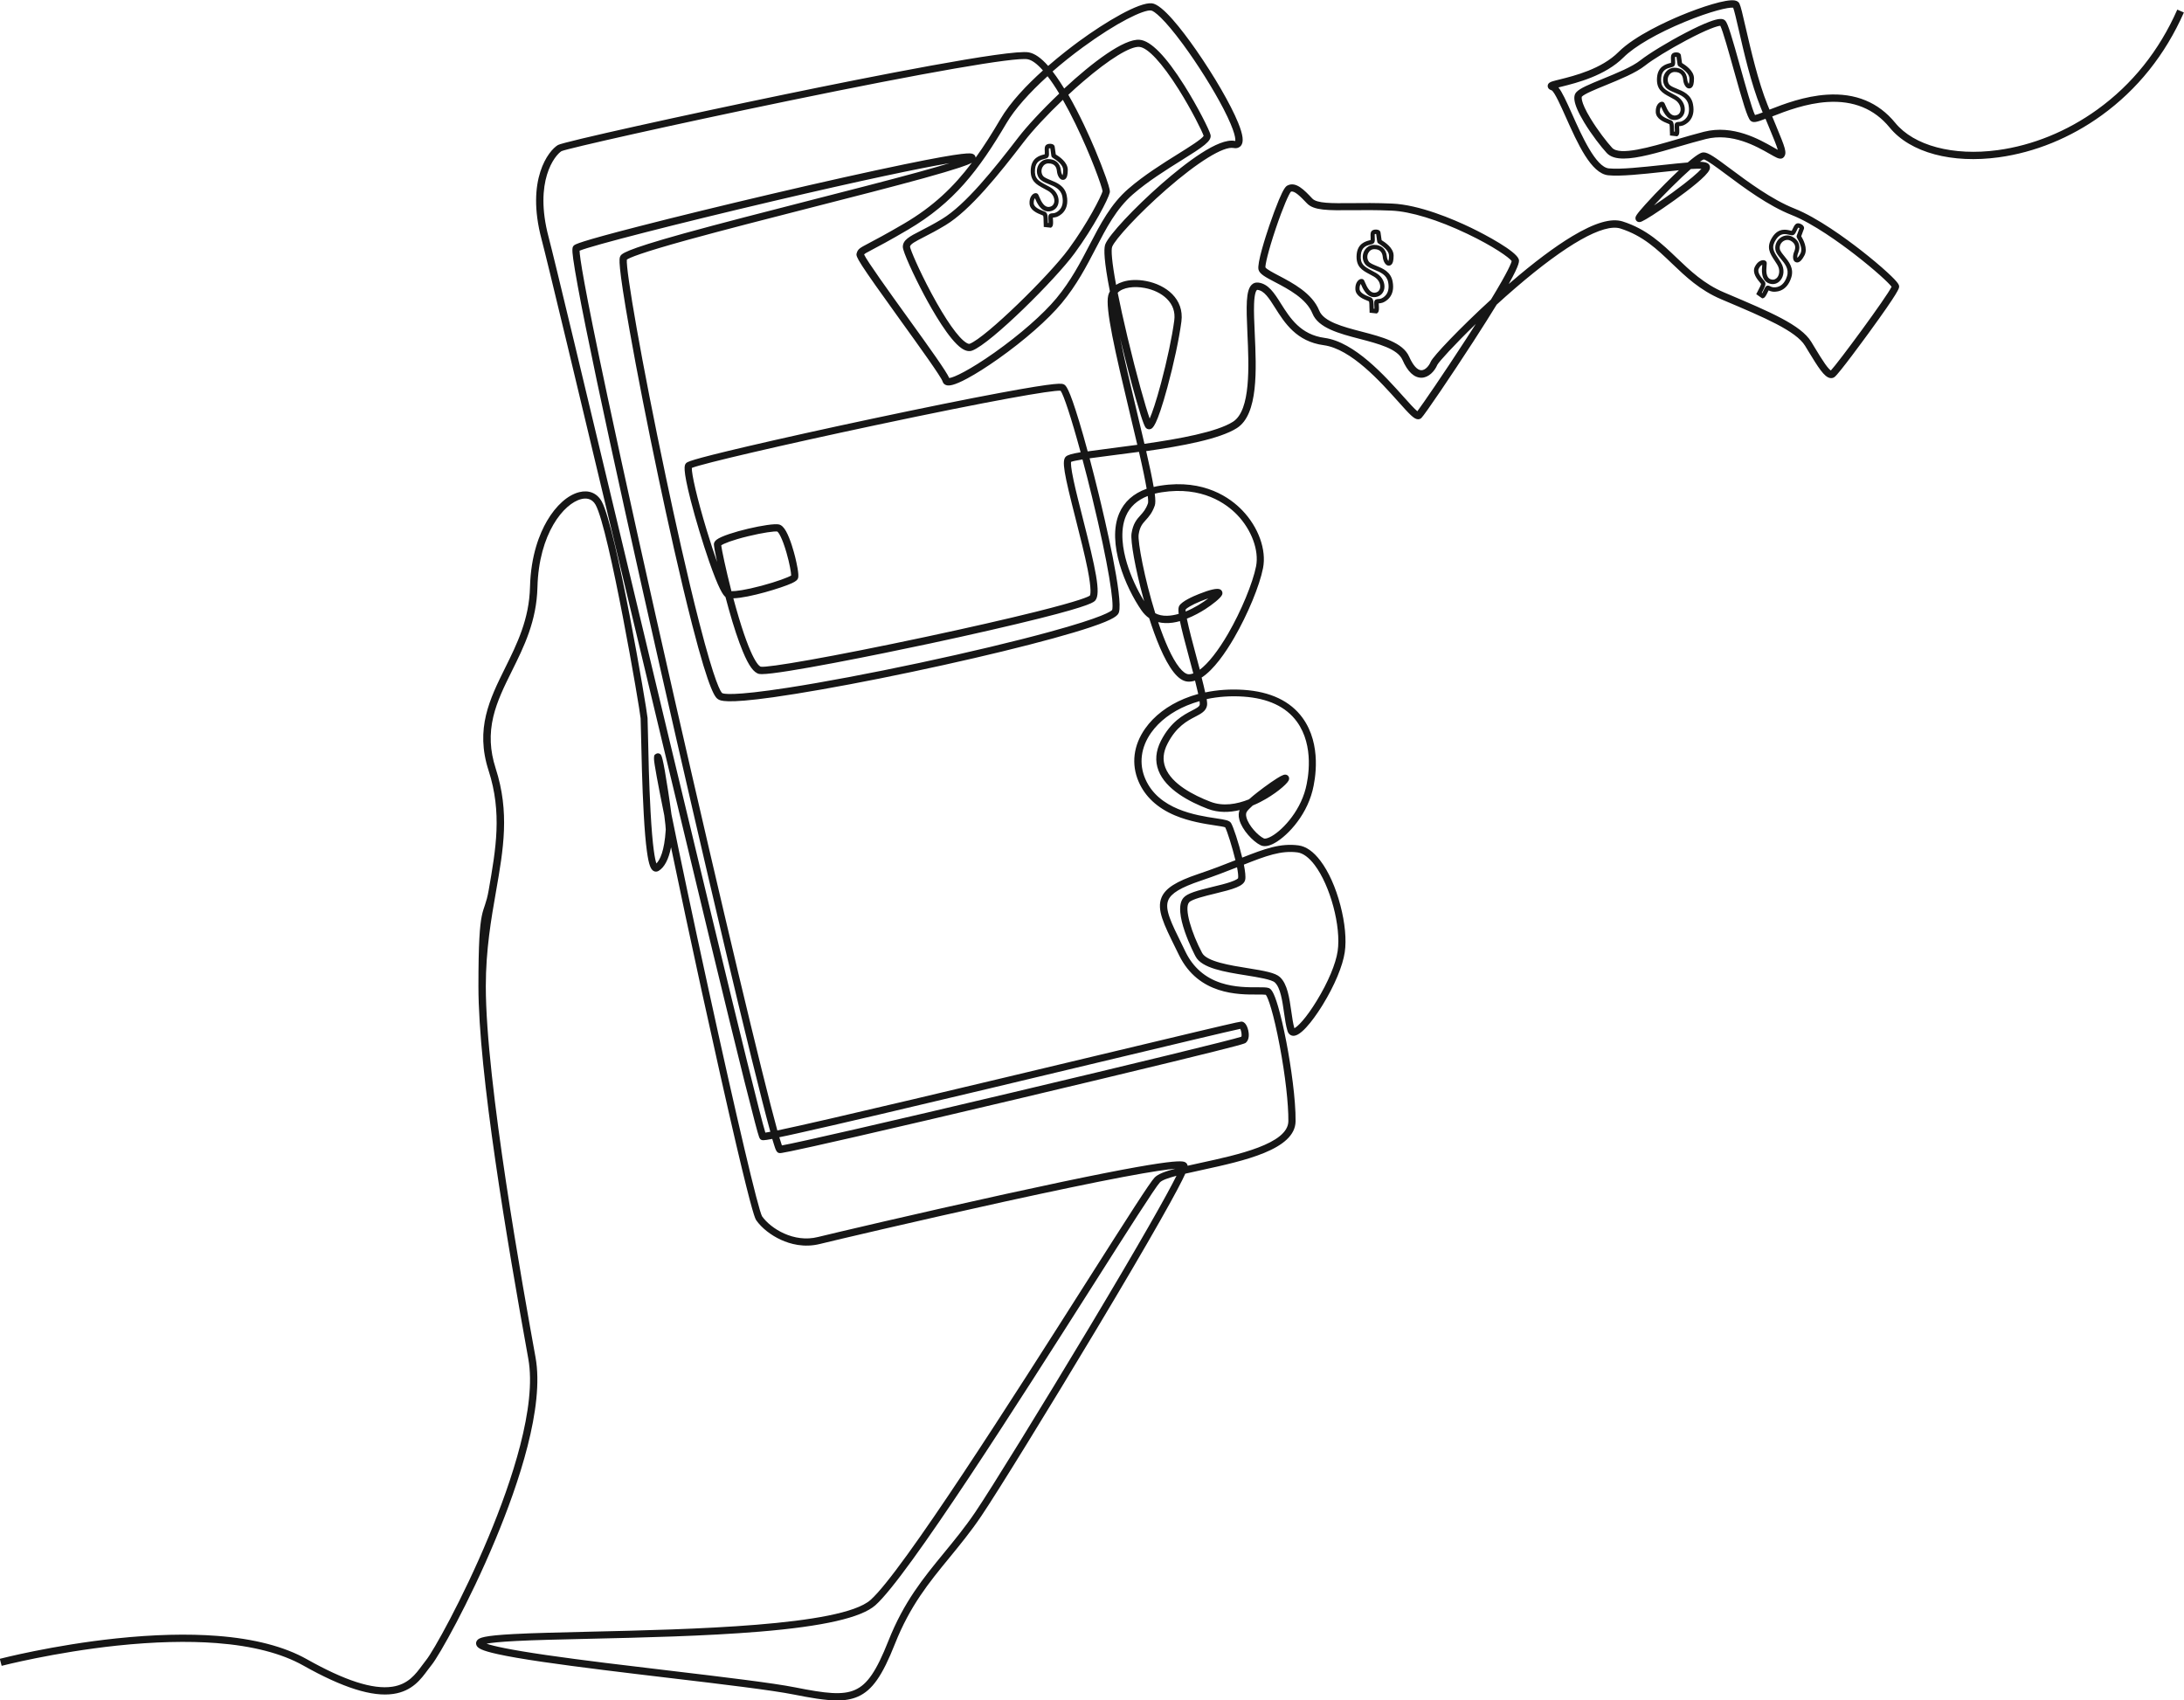 <?xml version="1.0" encoding="UTF-8"?>
<svg xmlns="http://www.w3.org/2000/svg" id="Layer_1" data-name="Layer 1" version="1.1" viewBox="0 0 3552.4 2765.8">
  <defs>
    <style>
      .cls-1 {
        fill: #161616;
        stroke-width: 0px;
      }
    </style>
  </defs>
  <path class="cls-1" d="M2866.2,485.2l-9.6-6.7,1.4-2.7c.7-1.4,1.5-2.9,2.2-4.3,1.7-3.2,4.2-7.9,4.3-9.7-.4-.5-1-1.2-1.6-2-4.7-5.6-13.4-15.9-8.5-25.9,4.1-8.3,10.1-10.9,14.1-10.7,2.5.2,4.4,1.5,5,3.4.4,1.1.2,2.2,0,4.7-1,9.9-1,20.3,6.7,23,5.5,1.9,9-1.1,10.6-3,3.5-4.3,5-12.7,0-20.8-1.4-2.4-2.9-4.6-4.3-6.7-7.7-11.7-14.4-21.8-3.3-38.6,9.9-15,23-11.7,29.3-10.1.6.1,1.3.3,1.8.4.6-1,1.5-2.7,2-3.9,1.7-3.6,3.2-6.6,5.6-7.8,3.5-1.7,8.2.6,10.2,2.4,2.9,2.6,2.4,5.1,2.1,6.1-.2.6-.7,1.9-1.3,3.4-.8,2.2-2.4,6.4-3.1,8.5,2.9,5,11.3,19.9,5.2,31.3-3.8,7.2-7.1,10.6-10.7,11.3-1.3.2-3.3.2-5.3-1.5-2.7-2.4-3.7-8.8-.4-16.6,2.2-5.2,2.9-12.5-6.3-17.3-3.7-1.9-8-1.6-11.7.9-4.1,2.8-6.3,7.6-5.7,12.3.4,3.5,3.9,7.7,7.5,12.1,7.1,8.7,16,19.5,11.2,34.7-7.8,24.9-27,23.4-30.8,22.9-2.7-.4-4.6-1.3-6.1-2-.4.7-.8,1.6-1.1,2.3-3,6.2-4.8,9.7-7.8,10.4l-1.5.3ZM2865.3,478.4h0ZM2865.6,476.2l.8.6c.9-1.6,2-3.9,2.7-5.3,1.3-2.8,2.1-4.3,2.9-5.2,2.6-3,6-1.3,7.6-.5,1.2.6,2.5,1.2,4.1,1.4,3.9.6,17.1,1,23-18,3.6-11.6-3.3-20-10-28.1-4.3-5.2-8.4-10.2-9-15.7-.9-7.3,2.4-14.6,8.7-19,5.8-4,12.9-4.6,18.9-1.4,10.6,5.5,14.1,15.3,9.6,26.3-1.7,3.9-1.6,6.7-1.4,8.1.9-.7,2.6-2.6,5.1-7.2,2.8-5.3,1.1-13.6-5.2-24.5-.8-1.4-1.2-2.1-1.1-3.2,0-.8,0-1,3.9-11.2.3-.8.6-1.5.8-2.1-.6-.4-1.5-.8-2.1-.9-.7.9-1.7,3-2.3,4.4-1.3,2.8-2.6,5.4-4.3,6.9-2,1.7-4.6,1.1-7.6.4-6.1-1.5-14.5-3.6-21.7,7.2-8.6,12.9-4.4,19.3,3.3,30.8,1.4,2.2,2.9,4.4,4.4,6.9,6.8,11.1,4.6,22.6-.6,28.9-4.6,5.7-11.5,7.7-18.4,5.3-14-4.9-12.1-22.7-11.3-30.4-1.5.7-3.8,2.3-5.7,6.4-2.9,5.9,3.9,14,7.6,18.3,1,1.2,1.8,2.1,2.3,2.9,2.5,3.7-.3,9.1-4.2,16.5-.3.5-.5,1-.8,1.5ZM2924.7,370.2h0Z"></path>
  <path class="cls-1" d="M2728,221.7l-11.7-1.3v-3c-.2-1.6-.2-3.2-.2-4.8,0-3.6-.1-9-.8-10.6-.6-.3-1.4-.6-2.3-1-6.8-2.7-19.4-7.6-19.8-18.8-.4-9.2,3.7-14.4,7.3-16.1,2.3-1,4.5-.8,6,.6.8.8,1.3,1.8,2.2,4.1,3.8,9.2,8.8,18.3,16.8,17,5.8-.9,7.4-5.2,7.9-7.7,1-5.5-1.7-13.5-9.9-18.3-2.4-1.4-4.7-2.6-6.9-3.8-12.4-6.6-23-12.3-21.3-32.4,1.6-17.9,14.6-21.2,20.9-22.9.6-.1,1.3-.3,1.8-.5,0-1.2,0-3.1,0-4.4-.2-3.9-.4-7.4,1.2-9.6,2.3-3.2,7.5-3.4,10.2-2.7,3.8.9,4.6,3.4,4.7,4.4,0,.6.3,1.9.5,3.6.3,2.4.9,6.9,1.3,9,4.9,3.1,19.4,12.1,19.5,25,0,8.1-1.2,12.7-4,15-1.1.9-2.9,1.7-5.4,1.2-3.5-.8-7.5-6-8.3-14.4-.6-5.7-3.4-12.3-13.8-12.2-4.2,0-7.8,2.4-9.8,6.4-2.2,4.4-1.9,9.7.8,13.6,2,2.9,7.1,4.9,12.4,7.1,10.4,4.2,23.3,9.5,26.4,25.1,5.1,25.6-12.6,33.5-16.2,34.8-2.5.9-4.7,1-6.3,1.1,0,.8,0,1.8.1,2.6.4,6.9.5,10.8-1.9,12.8l-1.2,1ZM2723.2,214.1h1c0-1.7,0-4.3-.2-5.8-.2-3.1-.2-4.8,0-5.9.8-3.8,4.6-4,6.5-4.1,1.3,0,2.8-.1,4.3-.7,3.7-1.4,15.5-7.3,11.7-26.8-2.4-11.9-12.4-16-22.2-20-6.3-2.6-12.2-5-15.5-9.5-4.3-6-4.8-14-1.4-20.8,3.2-6.3,9.2-10.2,16-10.3.2,0,.3,0,.5,0,11.6,0,19.3,6.9,20.4,18.5.4,4.3,1.8,6.7,2.6,7.8.4-1,1-3.5,1-8.8,0-6-5.5-12.4-16.2-19.1-1.4-.9-2-1.3-2.5-2.2-.4-.7-.5-.9-2-11.8-.1-.8-.2-1.5-.3-2.1-.7,0-1.7,0-2.3.2-.2,1.1,0,3.5,0,5,.2,3.1.3,6-.5,8.1-.9,2.5-3.5,3.2-6.5,3.9-6.1,1.6-14.5,3.8-15.6,16.7-1.4,15.4,5.4,19,17.6,25.6,2.3,1.2,4.7,2.5,7.2,3.9,11.3,6.5,14.8,17.6,13.3,25.7-1.3,7.2-6.5,12.2-13.7,13.4-1,.2-1.9.2-2.8.2-12.7,0-18.9-14.9-21.7-21.5-1,1.3-2.2,3.8-2,8.3.3,6.6,10.1,10.4,15.4,12.5,1.4.6,2.6,1,3.4,1.4,4,2.1,4.1,8.1,4.2,16.5,0,.5,0,1.1,0,1.6ZM2724.5,92.7h0ZM2724.9,92.2h0Z"></path>
  <path class="cls-1" d="M1709.4,370.4l-11.7-1.3v-3c-.2-1.6-.2-3.2-.2-4.8,0-3.6-.1-9-.8-10.6-.6-.3-1.4-.6-2.3-1-6.8-2.7-19.4-7.6-19.8-18.8-.4-9.2,3.7-14.4,7.3-16.1,2.3-1,4.5-.8,6,.6.8.8,1.3,1.8,2.2,4.1,3.8,9.2,8.8,18.3,16.8,17,5.8-.9,7.4-5.2,7.9-7.7,1-5.5-1.7-13.5-9.9-18.3-2.4-1.4-4.7-2.6-6.9-3.8-12.4-6.6-23-12.3-21.3-32.4,1.6-17.9,14.6-21.2,20.9-22.9.6-.1,1.3-.3,1.8-.5,0-1.2,0-3.1,0-4.4-.2-3.9-.4-7.4,1.2-9.6,2.3-3.2,7.5-3.4,10.2-2.7,3.8.9,4.6,3.4,4.7,4.4,0,.6.3,1.9.5,3.6.3,2.4.9,6.9,1.3,9,4.9,3.1,19.4,12.1,19.5,25,0,8.1-1.2,12.7-4,15-1.1.9-2.9,1.8-5.4,1.2-3.5-.8-7.5-6-8.3-14.4-.6-5.7-3.4-12.3-13.8-12.2-4.2,0-7.8,2.4-9.8,6.4-2.2,4.4-1.9,9.7.8,13.6,2,2.9,7.1,4.9,12.4,7.1,10.4,4.2,23.3,9.5,26.4,25.1,5.1,25.6-12.6,33.5-16.2,34.8-2.5.9-4.7,1-6.3,1.1,0,.8,0,1.8.1,2.6.4,6.9.5,10.8-1.9,12.8l-1.2,1ZM1704.6,362.7h1c0-1.7,0-4.3-.2-5.8-.2-3.1-.2-4.8,0-5.9.8-3.8,4.7-4,6.5-4.1,1.3,0,2.8-.1,4.3-.7,3.7-1.4,15.5-7.3,11.7-26.8-2.4-11.9-12.4-16-22.2-20-6.3-2.6-12.2-5-15.5-9.5-4.3-6-4.8-14-1.4-20.8,3.2-6.3,9.2-10.2,16-10.3,11.9-.2,19.7,6.7,20.9,18.5.4,4.3,1.8,6.7,2.6,7.8.4-1,1-3.5,1-8.8,0-6-5.5-12.4-16.2-19.1-1.4-.9-2-1.3-2.5-2.2-.4-.7-.5-.9-1.9-11.7-.1-.8-.2-1.5-.3-2.1-.7,0-1.7,0-2.3.2-.2,1.1,0,3.5,0,5,.2,3.1.3,6-.5,8.1-.9,2.5-3.5,3.2-6.5,3.9-6.1,1.6-14.5,3.8-15.6,16.7-1.4,15.4,5.4,19,17.6,25.6,2.3,1.2,4.7,2.5,7.2,3.9,11.3,6.5,14.8,17.6,13.3,25.7-1.3,7.2-6.5,12.2-13.7,13.4-1,.2-1.9.2-2.8.2-12.7,0-18.9-14.9-21.7-21.5-1,1.3-2.2,3.8-2,8.3.3,6.6,10.1,10.4,15.4,12.5,1.4.6,2.6,1,3.4,1.4,4,2.1,4.1,8.1,4.2,16.5,0,.5,0,1.1,0,1.7Z"></path>
  <path class="cls-1" d="M2239.4,509.9l-11.7-1.3v-3c-.2-1.6-.2-3.2-.2-4.8,0-3.6-.1-9-.8-10.6-.6-.3-1.4-.6-2.3-1-6.8-2.7-19.4-7.6-19.8-18.8-.4-9.2,3.7-14.4,7.3-16.1,2.3-1,4.5-.8,6,.6.8.8,1.3,1.8,2.2,4.1,3.8,9.2,8.8,18.3,16.8,17,5.8-.9,7.4-5.2,7.9-7.7,1-5.5-1.7-13.5-9.9-18.3-2.4-1.4-4.7-2.6-6.9-3.8-12.4-6.6-23-12.3-21.3-32.4,1.6-17.9,14.6-21.2,20.9-22.9.6-.1,1.3-.3,1.8-.5,0-1.2,0-3.1,0-4.4-.2-3.9-.4-7.4,1.2-9.6,2.3-3.2,7.5-3.4,10.2-2.7,3.8.9,4.6,3.4,4.7,4.4,0,.6.3,2,.5,3.6.3,2.4.9,6.8,1.3,9,4.9,3.1,19.4,12.1,19.5,25,0,8.1-1.2,12.7-4,15-1.1.9-2.9,1.7-5.4,1.2-3.5-.8-7.5-6-8.3-14.4-.6-5.6-3.4-12.2-13.4-12.2s-.3,0-.4,0c-4.2,0-7.8,2.4-9.8,6.4-2.2,4.4-1.9,9.7.8,13.6,2,2.9,7.1,4.9,12.4,7.1,10.4,4.2,23.3,9.5,26.4,25.1,5.1,25.6-12.6,33.5-16.2,34.8-2.5.9-4.7,1-6.3,1.1,0,.8,0,1.8.1,2.6.4,6.9.5,10.8-1.9,12.8l-1.2,1ZM2234.6,502.2h1c0-1.7,0-4.3-.2-5.8-.2-3.1-.2-4.8,0-5.9.8-3.8,4.6-4,6.5-4.1,1.3,0,2.8-.1,4.3-.7,3.7-1.4,15.5-7.3,11.7-26.8-2.4-11.9-12.4-16-22.2-20-6.3-2.6-12.2-5-15.5-9.5-4.3-6-4.8-14-1.4-20.8,3.2-6.3,9.2-10.2,16-10.3.2,0,.3,0,.5,0,11.6,0,19.3,6.9,20.4,18.5.4,4.3,1.8,6.7,2.6,7.8.4-1,1-3.5,1-8.8,0-6-5.5-12.4-16.2-19.1-1.4-.9-2-1.3-2.5-2.2-.4-.7-.5-.9-1.9-11.7-.1-.8-.2-1.6-.3-2.2-.7,0-1.7,0-2.3.2-.2,1.1,0,3.5,0,5,.2,3.1.3,6-.5,8.1-.9,2.5-3.5,3.2-6.5,3.9-6.1,1.6-14.5,3.8-15.6,16.7-1.4,15.4,5.4,19,17.6,25.6,2.3,1.2,4.7,2.5,7.2,3.9,11.3,6.5,14.8,17.6,13.3,25.7-1.3,7.2-6.5,12.2-13.7,13.4-1,.2-1.9.2-2.8.2-12.7,0-18.9-14.9-21.7-21.5-1,1.3-2.2,3.8-2,8.3.3,6.6,10.1,10.4,15.4,12.5,1.4.6,2.6,1,3.4,1.4,4,2.1,4.1,8.1,4.2,16.5,0,.5,0,1.1,0,1.7ZM2236.3,380.4h0s0,0,0,0Z"></path>
  <path class="cls-1" d="M1361,2765.8c-19.7,0-42.9-4.2-70.3-9.6-35.2-7-116-16.7-201.5-26.8-72.6-8.6-147.7-17.6-206.6-26.2-32-4.7-55.9-8.8-73-12.6-26.5-5.8-32.8-9.8-34.7-14.7-1.1-2.7-.6-5.7,1.4-8,3.2-3.8,10.1-7.4,59.4-10,31.7-1.7,74-2.6,123-3.8,163-3.7,409.3-9.3,457.2-51.6,51.5-45.5,232.5-330.1,352.2-518.5,67.1-105.5,102.4-160.9,110-168.7,5.4-5.5,16.4-9.8,33.7-14.3-12.1,1-36.5,4.3-85.8,13.6-48.1,9.1-112.7,22.6-192.2,40-141,31-280.5,63.9-300.1,68.8-26,6.5-48.7,0-63.3-6.7-16.5-7.5-31.5-19.3-40.2-31.7-1.7-2.4-5.7-8.1-32.8-123.6-15-64.1-34.9-152.8-56.1-249.6-17.7-81-35.6-165.2-49.8-233.6-4,19.8-10.8,32.7-20.3,38.4-2.6,1.5-5.5,1.6-8,.2-4.4-2.4-7.8-8.7-11-32.4-2-14.5-3.7-34.6-5.1-59.9-2.6-45.5-3.7-98-4.4-129.3-.3-13.8-.5-23.9-.7-26.7-1.1-15-51.4-308.5-73.3-347.5-6.1-10.8-16-11-23.2-9.2-28.3,7-69.1,56.1-71.3,143.3-1.4,55.2-21.8,96.5-41.6,136.4-12.4,25-24.1,48.7-30.2,74.2-6.7,28.4-5.5,55,3.8,84,23.1,71.5,12.7,131.2.6,200.3-7.8,44.5-16.6,94.9-16.6,154.3,0,156.1,60.9,493,80.9,603.7,14.6,80.5-27.4,205.4-65.2,296-43.1,103.5-92.1,189.7-103.5,203.7-2,2.5-4.1,5.3-6.3,8.2-11.4,15.5-25.6,34.9-56.3,39.4-34.3,5.1-82.2-10-146.5-46.2-35-19.7-82.4-32-141-36.5-47.2-3.6-101.6-2.2-161.7,4.1-102.5,10.9-187,32.7-187.9,32.9l-3-11.4c.9-.2,86.2-22.3,189.6-33.2,60.8-6.4,116-7.8,163.9-4.1,60.3,4.6,109.4,17.4,145.8,37.9,61.9,34.8,107.3,49.5,139,44.8,25.8-3.8,37.9-20.2,48.6-34.7,2.3-3.1,4.4-6,6.6-8.7,11.1-13.6,59-98.4,101.7-200.8,37.1-89.1,78.5-211.7,64.4-289.4-34.8-192.6-81.1-465-81.1-605.8s8.9-111.3,16.7-156.3c11.8-67.6,22-125.9-.2-194.6-22-68.1,1.8-116.1,27-167,19.2-38.8,39.1-78.9,40.4-131.5,1.3-51.9,15.8-87.1,27.6-107.4,14.7-25.2,33.9-42.3,52.6-46.9,15.6-3.9,28.8,1.6,36.3,14.9,23.4,41.8,73.7,338.4,74.7,352.4.2,3.1.4,12.7.7,27.3.6,30.2,1.7,80.8,4.2,125.2,3.2,58.6,7.2,77.9,9.5,84.2,5.6-5.6,13-19.6,15.2-55v-.4c.1-2.1-.9-10.9-2.4-22.8-10.3-50.8-16.7-85.5-16.7-91.4s0-6.9,3.5-8.8c1.9-1.1,4.3-1,6.1.2,2.7,1.7,4.5,2.9,13.4,60.7,1.5,9.9,3.7,24.8,5.4,37.7,14,69.3,35.6,171.7,59.9,282.7,46.1,211.5,81.3,360.6,87.5,371.1,14.1,19.9,51.6,43.5,90.9,33.6,20.2-5,162.4-38.6,305-69.9,277.7-60.9,288-54.4,292.9-51.3,1.7,1.1,2.8,2.7,3.2,4.6,0,.2,0,.4.1.7,6.5-1.5,13.5-3,21.2-4.7,60-13,142.2-30.9,142.7-67.7.3-27.8-5-74.9-14.1-122.8-10-53.3-19-78.8-22.6-82.9-2.2-.4-8-.4-13.2-.4-31.2.2-96.2.7-127.9-64-2-4.1-4-8-5.8-11.8-19.2-38.9-30.8-62.4-22.7-82,6.2-15,23.6-26.1,59.9-38.3,23.4-7.9,43-15.5,60.3-22.4-5.2-21.5-13.3-47.1-16.7-53.5-2.5-1-9.9-2.1-16.6-3.1-16.5-2.5-41.4-6.3-65-16.2-28.7-12.1-48.6-30.6-59.1-54.8-12.4-28.6-8.6-59.4,10.7-86.7,14.4-20.4,36.4-37.2,63.5-48.4,7.3-3,14.8-5.6,22.7-7.7-1.4-6.3-3.2-13.8-5.2-21.7-4,1.3-8,1.9-11.9,1.6-7.7-.6-15.1-5.5-22.8-15.2-15.8-19.9-29.9-56.5-39.9-88-4.8-3.2-8.9-7.5-12.5-12.6-25.8-37.2-56.8-110-36.2-158,8.1-18.9,23.1-32.2,44.6-39.9-1.1-6.4-2.6-14.4-4.7-24.6-2.2-10.8-4.9-22.7-7.8-35.4-14.6,2-28.9,3.8-42.3,5.5-12.8,1.6-26.3,3.4-38,5,4.8,18.2,9.8,37.6,14.6,57.4,9.7,39.7,40.7,171.1,33,193.4-1.6,4.6-6.6,10.7-45.7,23.8-65.1,21.9-202.9,55.4-343,83.5-68.1,13.6-128,24.1-173.2,30.5-78.4,11-86.6,5.5-90.1,3.2-3.9-2.6-13.2-8.8-42-120.9-20.1-78.3-40.9-173.3-54.8-239.2-17.9-84.8-35-171.9-46.9-239.1-19.8-111.3-16.9-117.8-15.5-120.8,1.9-4.2,4.5-10,103.4-37.5,57.4-15.9,132.7-35.2,205.6-53.9,64.9-16.6,126.3-32.3,174.1-45.4,23.3-6.4,40.2-11.3,52.6-15.1-46.7,7.8-141.3,27.6-287.5,61.9-155,36.4-294.7,72.2-314.2,80.5.2,9.4,6,52.3,45.8,238.9,27.4,128.6,66.2,303.6,109.3,492.8,75.8,332.5,142.6,612.5,166.6,699.3,78.7-16.4,338.7-78.6,519.1-121.7,66.2-15.8,123.4-29.5,165.5-39.5,69.4-16.4,69.8-16.3,71.9-15.7,6.1,1.7,8.7,10.6,9.5,14.3.9,4.1,2.4,14.3-3.9,19.8-1.7,1.5-3.2,2.8-121,31.5-68.5,16.7-159.3,38.4-255.9,61.3-98.1,23.2-189.4,44.6-257.2,60.1-118.8,27.2-122.4,26.9-124.4,26.7-4.8-.4-6.4-5.3-9.2-14.3-.8-2.5-1.7-5.5-2.7-8.8-15.4,3-16.5,2.3-18.2,1.3-2.5-1.5-3-1.8-10-28.4-4-15.3-9.8-37.9-17.2-67.3-13.4-53.6-31.9-129.3-56.6-231.4-45.3-187.3-102.6-427-153.1-638.5-59.5-249.2-110.9-464.4-120.2-499.3-25.7-96.9,11.6-144.1,26.7-153,8.8-5.2,208.9-49.3,368.6-82.3,135.4-28,367.1-74.1,397.3-68.4,9.7,1.8,20.1,9.1,31.5,22,19.8-17.2,38.2-31.2,49.7-39.7,44.4-32.5,98.5-64.4,119.1-62.1,16.8,1.8,48.2,42.1,71.6,75.6,29.5,42.3,56.5,88.9,68.6,118.6,8.1,19.9,9.5,31.5,4.5,37.5-1.6,1.9-5.2,4.9-12.1,3.6-16.2-3.1-58,22.7-109.1,67.3-46.3,40.5-83.7,81.7-88.2,93.4-1.9,4.8-.7,24,6.4,62,3.1-2.1,6.7-3.7,10.8-5,10.8-3.5,24.3-3.9,37.9-1.3,32.2,6.1,62.4,28.9,57.5,66-3.7,28.1-12.5,69.1-22.8,107-17.4,63.9-24,66.5-27.2,67.7-2.4.9-5.1.5-7.1-1.2-1.7-1.5-4.3-3.6-16.8-47.5-7.7-27-16.6-61.3-24.5-94.1-.6-2.3-1.1-4.8-1.7-7.3,7.3,36.8,18.4,83,28.1,123.8,4.4,18.4,8.4,35.2,11.9,50.4,56.3-8,117.8-19.2,144-35.9,29.2-18.6,25.9-90.8,23.5-143.5-2-44.6-2.7-70.3,7.1-79.5,2.8-2.7,6.4-3.8,10.3-3.4,16.6,1.8,26.2,16.9,37.2,34.4,14.9,23.6,31.9,50.3,70.9,55.6,48.8,6.6,98.6,62.4,128.4,95.7,8.5,9.5,17.9,20,22.5,23.6,8.7-11.6,42.3-60.4,79-117,5.8-8.9,11.1-17.3,16.1-25-35.6,34.5-60.3,61.8-62.6,66.5-4.3,10.3-14.1,20.9-25.9,21-11.9,0-22.3-9.6-30.8-29-8-18.1-39.3-26.3-69.6-34.2-33.1-8.6-67.3-17.6-76.8-41.2-9.8-24.3-39.3-39.8-60.9-51.1-15.7-8.2-25.1-13.2-26.9-20.4-2.5-10.2,11.4-53.3,17.5-71.3,5.4-15.8,10.9-30.7,15.6-41.9,8.1-19.2,11.3-22.1,13.9-23.5,13.8-7.2,27.4,7.2,40.6,21.2,7.5,7.9,31.2,7.7,64,7.4,18-.2,40.3-.4,65.5.7,44.6,1.9,99.6,25.4,128.5,39.3,24.7,11.9,72.7,37.8,77.6,51,1,2.8,2.6,7.1-16.2,40.6.9-.8,1.8-1.5,2.7-2.3,38.2-32.9,72.1-58.3,100.7-75.5,36.7-22,63.4-29.8,81.9-24,39.1,12.4,64.2,36.4,88.4,59.6,21.6,20.6,43.9,42,76.5,55.8l5.4,2.3c69.5,29.5,119.8,50.7,136.5,78.1,1.9,3.1,3.8,6.3,5.7,9.4,6,9.9,11.7,19.3,16.7,26.4,5.3,7.5,8.2,10,9.5,10.8,11.5-12,90.2-118.6,98.8-136.2-4.7-6.2-26.2-26.5-60.1-52.7-23.3-18-67.5-50.2-102.5-64-38.2-15.1-77.5-44.4-106.2-65.8-15-11.2-32-23.8-36.7-24.6-1,.3-3.1,1.5-6.3,3.8,7.7.2,11.7,1.4,14.1,3.6.9.9,3.7,4.2,1.4,9.5-4.5,10.4-33.4,32.6-56.8,49.4-12.3,8.9-25.4,17.7-35.7,24.4-17.9,11.4-20,11.3-22,11.2-3.3-.2-5.9-3-5.8-6.3,0-2.4,0-4.6,16.1-22.4,9-10.1,21.1-22.7,33.2-34.8,8.2-8.2,15.3-15,21.4-20.8-8.7.8-17.6,1.8-25.6,2.7-34.1,3.7-69.4,7.5-89.4,5.5-28-2.8-49.8-51.7-69.1-94.8-7.7-17.3-18.3-41-23-43.4-5.4-1.7-6.4-4.8-6.4-7.1.1-5.1,5.4-6.8,8.2-7.6,2.8-.9,6.6-1.8,11.4-3,23.7-5.9,67.9-16.9,95.7-44.7,26.5-26.5,79.5-50.2,101-59.2,33.6-14,73.8-27,88-24.6,4.7.8,6.7,3.2,7.6,5.1,2.3,4.8,5.1,16.9,10.3,39.6,8,34.7,20.1,87.2,35.4,125.1,1.1,2.7,2.1,5.3,3.2,7.8,23.4-9.2,57.2-22,93.4-24.3,46.4-3,83.8,12.4,111.1,45.8,30.4,37.2,94.3,54.2,166.6,44.4,56.9-7.7,113-30.6,162.1-66,56.8-41,100.6-95.7,130.1-162.6l10.7,4.7c-30.4,68.8-75.4,125.1-133.9,167.4-50.7,36.6-108.6,60.2-167.4,68.2-37.2,5.1-73.2,3.4-103.9-4.8-31.5-8.4-56.9-23.5-73.4-43.7-24.8-30.3-58.8-44.2-101.3-41.5-34.3,2.2-67,14.5-89.7,23.5,2.5,6,4.7,11.4,6.7,16.2,14.3,34.6,17.7,42.8,12.3,49.8-3.7,4.7-9.9,1.9-12,.9-2.8-1.3-6.4-3.3-10.9-5.9-21.5-12.3-61.6-35.1-104.3-24.2-14.3,3.6-29.3,8-43.8,12.2-35,10.2-66.9,19.5-89.7,19.5-12,0-21.5-2.6-27.5-9.1-9.2-10-24.6-29.8-36.7-49.8-20.6-34.1-17-44.5-12.5-49.3,5.7-6.1,20.1-12.2,42.9-21.5,22.2-9.1,47.5-19.3,61.3-30.3,13.6-10.7,44.2-29.4,73-44.4,15.3-8,28.6-14.2,38.7-18,15.1-5.7,22.5-6.2,26.4-1.6,4.3,4.9,10.7,26.8,24.3,75.6,8.2,29.2,19.1,68.5,23.8,77.6,2.6-.5,7.3-2.3,12.5-4.2-1-2.5-2.1-5-3.1-7.7-15.7-38.8-27.9-91.8-35.9-126.9-3.7-16.2-7-30.4-9-35.8-7.3-1.1-36.8,5.8-78.1,22.8-44.9,18.4-82.3,40.1-100.1,57.9-30.1,30.1-76.4,41.6-101.2,47.8-1.6.4-3.3.8-4.8,1.2,6,7.5,12.5,21.7,22.4,43.8,15.2,34.2,38.3,85.8,59.5,87.9,18.8,1.9,55-2.1,87-5.5,17.5-1.9,30.9-3.3,41.3-4.1,18.9-16.2,23.5-16.4,25.7-16.4,0,0,.2,0,.3,0,7.5,0,19,8.3,43.9,26.9,28.2,21,66.8,49.7,103.5,64.3,37.5,14.8,84.2,49.1,108.7,68.2,16,12.5,31.2,25.2,42.8,35.9,19,17.5,19,20.6,19,23.1s0,7.5-49.5,75.4c-5,6.8-48.7,66.8-55.6,71.6-2.2,1.6-4.9,2.1-7.6,1.5-9.3-2-18.7-16.9-34.6-43-1.9-3.1-3.8-6.3-5.7-9.4-14.8-24.1-66.1-45.9-131.1-73.4l-5.4-2.3c-34.6-14.7-57.7-36.8-80-58.1-24.3-23.3-47.3-45.3-83.8-56.9-27.5-8.7-88,25.5-170.3,96.3-10.7,9.2-21.1,18.4-31,27.5-9.8,16-22.2,35.7-37.8,59.8-35.6,55-79,119-84.6,124.5-1.5,1.5-3.5,2.2-5.6,2.2-6.3-.2-13.2-7.5-32.1-28.7-28.7-32.1-76.7-85.8-121.2-91.8-44.5-6-63.7-36.5-79.2-61-9.8-15.5-17.6-27.8-28.6-29-.6,0-.8,0-1,.3-1.1,1.1-3.9,5.4-4.5,22.7-.5,13,.3,29.9,1.1,47.8,2.7,58.7,6,131.7-29,154-28.1,17.9-89.4,29.2-147.6,37.5,5.6,24.2,9.7,43.6,12.2,58.3,3.6-.9,7.4-1.6,11.3-2.2,71.2-11.1,113.8,20.4,132.8,40.2,26.3,27.3,39.6,64.2,33.8,93.9-5.6,28.7-24.9,75.3-46.9,113.3-14.2,24.5-33.3,52.1-53,64.8,2.5,9.6,4.4,17.6,5.8,24.2,19.8-4.2,41-5.6,62.5-4.2,43.7,2.9,76,18.3,95.9,45.6,31.7,43.7,20.4,101.6,16.2,118.2-11.2,44.4-44.8,77.6-65,87.1-7.9,3.7-14.4,4.3-19.4,1.9-12.7-6.1-30.2-25.1-34.6-41.4-1.9-6.9-1.1-12.1.4-15.8-16.4,3.9-34.4,4.6-51.7-2-30.1-11.5-68.6-31.7-80.3-62.4-5.9-15.4-4.5-31.6,4-48.3,16-31.2,36.6-42,50.3-49.1,7.7-4,12.1-6.4,12.8-9.6.2-1.1.1-3.1-.3-5.8-7,2-13.8,4.3-20.3,7-25.1,10.4-45.2,25.7-58.4,44.3-16.8,23.8-20.2,50.5-9.5,75.2,21.6,49.9,82.4,59.2,115.1,64.1,15.2,2.3,21.5,3.3,24.3,7.6,3.5,5.4,12.5,32.3,18.2,56.3,36.7-14.5,62.1-23.7,91.4-19.9,12.4,1.6,24.4,10,35.7,24.9,13.4,17.6,25,43.4,32.6,72.6,7.5,28.4,10.1,56.2,7.1,76.3-3.3,22.3-16.6,54.2-35.7,85.3-7.1,11.6-31.5,49.5-46.8,50.6-4.9.4-9-2.6-10.6-7.7-2.6-8.5-4.1-19-5.7-30.1-2.7-19-5.8-40.5-14.9-48.9-5.3-4.9-27-8.4-46.2-11.5-35.7-5.7-72.6-11.6-82.8-30.9-1.6-3-38.7-73.5-19.6-95.4,6.4-7.4,22.4-11.7,47.9-17.9,10-2.4,20.3-4.9,28.2-7.6,10.4-3.5,12.3-5.8,12.7-6.3.6-3.3-.2-9.8-1.7-17.8-17,6.7-36.2,14.2-59.1,21.9-32.3,10.9-48.1,20.3-52.8,31.7-6.1,14.6,4.6,36.3,22.4,72.3,1.9,3.8,3.8,7.8,5.8,11.9,12.2,25,31.6,41.9,57.7,50.4,22.2,7.2,44.7,7.1,59.5,7,8.9,0,14.3,0,17.9,1.2,3.6,1.3,8,4.9,15.3,29.9,4.4,15,9.1,35.1,13.5,57.9,7.5,39.2,15.4,93.7,15,129-.6,46.2-84.5,64.4-151.9,79.1-9.3,2-18.7,4.1-27.5,6.1-5,11.3-16.2,32.9-40.7,76.1-25.2,44.5-61,105.6-103.5,176.5-76.3,127.5-162.3,267-187.8,304.6-17.2,25.5-34.8,46.8-51.7,67.5-32.9,40.1-64,78-88.6,140.2-20.6,52.1-36.9,75.3-60,85.6-10.1,4.5-21.7,6.4-34.8,6.4ZM791.7,2673.7c10.2,3.5,35.5,9.5,97.7,18.5,58,8.4,130.8,17.1,201.2,25.4,85.8,10.2,166.8,19.9,202.5,27,50.1,10,77.6,13.2,97.9,4,19.9-8.9,34.5-30.4,53.9-79.3,25.3-63.9,57-102.5,90.5-143.3,16.8-20.5,34.2-41.6,51.1-66.6,25.3-37.3,108-171.5,184.5-299,84.4-140.8,127.2-216.9,142.6-247.9-13.3,3.5-23.5,7.1-27,10.8-7.1,7.3-54.1,81.2-108.5,166.8-120.1,188.9-301.6,474.4-354.3,521-22.9,20.2-84.4,34.3-188.2,42.9-87.8,7.3-192.5,9.7-276.6,11.6-47.5,1.1-88.5,2-119.7,3.6-26.9,1.4-40.5,3-47.5,4.3ZM784.9,2675.7h0ZM1267.6,1849.9c1.8,6,3.2,10.5,4.2,13.2,24.9-4.3,173.8-38.4,373.4-85.7,200.2-47.4,358.5-85.9,373.9-91.1,1.1-2.3,0-9.4-1.7-12.8-17.4,3.6-116.9,27.4-231.1,54.7-116.4,27.9-248.4,59.4-355.4,84.5-58.6,13.7-102.3,23.8-133.5,30.7-12.4,2.8-22.1,4.9-29.8,6.4ZM913.4,245.8c-10.8,6.6-45.2,48.7-21.1,139.7,9.3,35,60.7,250.3,120.3,499.5,92.1,385.4,217.1,908.8,232.3,957.3,2-.3,4.7-.8,8.1-1.4-28.9-104.3-110.8-452.7-178.6-751.8-41.7-183.9-78.5-350.7-103.6-469.6-13.9-66.1-24.4-117.9-31-153.9-3.5-19.1-6-33.9-7.4-44.1-2.2-16.4-1.7-19.8,1.2-22.3,2-1.7,6.6-5.6,106-31.1,59-15.2,137.3-34.3,214.9-52.5,83.4-19.6,160.3-36.7,216.5-48.3,101.7-21,108.1-18.3,111.6-16.8,2.5,1,4.1,3.2,4.3,5.7,0,.1,0,.2,0,.3,13.7-19,26.8-39.7,40.3-62.7,16.3-27.8,43.3-55.9,69.2-79.2-9.4-10.7-17.8-16.9-24.9-18.2-20.2-3.8-165.8,21.5-389.5,67.7-189.9,39.2-358.2,77.3-368.5,81.7ZM2023.2,1406.2c2.1,10.8,3.2,19.9,2.2,24.7-2.2,10.7-19.4,15.4-49.5,22.7-15.8,3.8-37.4,9.1-41.8,14.2-8.4,9.6,4.2,50.3,21.2,82.2,7.5,14.1,46.1,20.3,74.3,24.8,27.5,4.4,44.7,7.5,52.3,14.5,12.2,11.3,15.4,33.9,18.5,55.9,1.5,10.2,2.8,19.8,5,27.3,4.9-2.4,18.3-15,36.5-44.9,18.2-29.7,30.9-59.9,33.9-80.6,5.8-39.7-12-106.5-37.5-140.1-9.2-12.1-18.8-19.2-27.8-20.4-26.8-3.5-51.4,5.7-87.3,19.9ZM2014,1428.3h0s0,0,0,0ZM2037.7,1310.2c-4.4,3.9-7.8,7.4-9.6,10-1.5,2.3-1.8,5.5-.6,9.7,3.5,12.9,18.3,29.1,28.3,33.9,1.2.6,4.3.4,9.4-2,17.6-8.2,48.4-39.2,58.6-79.4,3.9-15.4,14.4-68.9-14.3-108.5-17.7-24.4-47-38.1-87.1-40.8-20.6-1.4-40.7,0-59.6,4,.8,5.2.9,8.9.3,11.3-2,8.6-9.8,12.6-18.8,17.3-13.1,6.8-31,16.1-45.3,44-7.1,13.8-8.2,26.5-3.5,38.8,10.2,26.7,45.7,45,73.6,55.7,20.4,7.8,42.7,3.9,62.4-4,9.1-8.1,20-16.2,24.4-19.5,7.7-5.7,15.2-10.9,21.1-14.6,9.2-5.7,13.1-7.4,16.8-5.2,2.6,1.5,4.1,5.1,2.1,8.9-3.4,6.5-22.6,22.8-46.1,34.8-3.7,1.9-7.7,3.8-11.9,5.5ZM1993.4,1345.7s0,0,0,0t0,0ZM1019.6,422.2c-1.8,17,23.5,164.4,63.8,355.1,13.7,64.9,34.2,158.6,54.1,235.8,25.4,98.9,34.9,112.5,37.2,114.3,1.7,1,15,5.5,107.6-8.9,58-9,133.8-23.3,213.5-40.3,79.7-17,154.8-34.9,211.4-50.4,88.2-24.1,100.2-33.7,101.8-35.7,3.2-10.6-5.6-72-32.5-182.8-5.4-22.4-10.7-43.2-15.8-62-9,1.5-15.8,2.8-18.6,4-.3,2.2-.3,9.2,4.2,30.3,3.6,17,9.1,38.3,14.8,60.9,21,82.5,29.9,122.6,20.6,134-2.2,2.7-6.7,8.3-90.4,29.3-46.7,11.7-110.3,26.3-179,41-83.3,17.8-241.1,49.7-273.3,49.7-1.8,0-3.2-.1-4.2-.3-8.7-1.9-16.9-13.2-26.6-36.6-7.1-17.1-14.8-40.1-22.7-68.4-1.9-6.7-3.7-13.4-5.5-20.2-3.9-3-11-13.2-26.6-57.9-10.4-30-21.8-67.8-29.8-98.7-13.7-53.6-10.2-57.9-7.9-60.7,1.9-2.3,4.3-5.2,99.4-27.5,55.7-13,130.3-29.6,204.9-45.4,79.6-16.9,152.9-31.8,206.3-41.7,97.1-18.1,101.5-15.5,104.6-13.6,2.7,1.6,7.7,4.6,24.4,59.9,4.4,14.5,9.1,31,13.9,48.8,10.2-1.5,23.2-3.2,39.6-5.3,12.7-1.6,26.6-3.4,41.1-5.4-3.6-15.6-7.6-32.2-11.7-49.3-24.8-103.7-40.7-173.2-35.6-193.6.6-2.4,1.5-4.7,2.7-6.8-1.1-5.8-2.2-11.5-3.2-17-7.6-43.4-6-54.8-4.2-59.6,5.9-15.1,46.9-59,91.4-98,39.8-34.8,92.7-75.2,119.1-70,.3,0,.6,0,.8.1.5-2.2,1-13.4-19.2-52.5-16.6-31.9-41.6-71.9-65.5-104.4-31.3-42.6-47.6-54.9-52.3-55.4-12.3-1.3-55.3,19.2-110.9,59.9-17.6,12.9-34.1,26.1-49.2,39.3,3.9,5.1,8,10.8,12.1,17.1,2.3,3.5,4.5,7.1,6.8,10.7,45.6-42.3,97.3-81.5,122.7-79.3,18.1,1.5,42.6,26.5,72.7,74.3,21.7,34.5,40.8,72.5,42.6,80.3,2.3,10.1-11.9,19.4-47,41.3-24.5,15.3-55.1,34.4-79.4,55.6-26.9,23.4-43.1,54.7-60.3,87.9-15.2,29.2-30.9,59.5-55.4,89-22.3,26.8-60.9,60.7-103.2,90.6-18.6,13.1-36,24.2-50.4,31.9-21.7,11.7-29.4,11.9-33.2,11.1-3.5-.7-6-3-6.9-6.2-2.1-7.3-38.6-57.9-67.9-98.6-70.8-98.3-73.5-104.3-71.9-109.8,2-7.2,5-8.7,19.2-16.2,10.4-5.5,27.8-14.6,57.9-32.2,47.2-27.7,80.5-59.4,110.3-99-3.9,2.2-10.3,4.7-20,7.9-13.3,4.4-32.5,10.1-58.8,17.4-48.7,13.4-113.3,30-181.6,47.4-70.8,18.1-144.1,36.9-200.8,52.5-77.2,21.3-96.3,29.5-100.3,32.6ZM1883.8,1011.8c10.3,30.7,22.2,58.6,34.6,74.1,5.4,6.7,10.4,10.4,14.5,10.8,2.5.2,5.2-.3,8.1-1.3-2.1-8.1-4.3-16.2-6.3-23.6-7.8-28.9-12.8-48.3-15.5-61.5-3.8,1.1-7.7,1.9-11.6,2.5-8.7,1.2-16.6.9-23.8-.9ZM1930.5,1006.5c3.4,16.7,10.4,42.8,15.6,62.2,2,7.5,3.8,14.3,5.5,20.6,13.6-10.2,29.7-30.5,46-58.6,21.1-36.4,40.2-82.5,45.5-109.7,5-25.7-7.4-59.3-30.8-83.6-17.5-18.1-56.6-47-122.6-36.7-4,.6-7.8,1.4-11.4,2.3,1.2,9.5,1.2,16,0,19.4-4.2,12-9.7,18.1-14.6,23.5-5.4,6-9.7,10.7-11.6,23.4-1.8,11.8,9.6,72.3,27,128.2,5.5,2.9,11.9,4.3,19.3,4.1,6.1-.1,12.5-1.3,18.8-3.1-.8-6.9-.5-10.8,1-13.2,4.5-7.4,22.1-15.2,32.2-19.2,17.9-7.1,29.3-9.7,34-7.5,3.2,1.5,4.7,5,3.6,8.4-1.9,5.7-17.5,17.4-27.5,23.8-8,5.1-18.5,11-30,15.5ZM1192.8,973.2c1.4,5.1,2.8,10.3,4.3,15.5,25.4,90.1,38.8,95.4,40.3,95.7,10.1,2.2,113.6-15.5,269.4-48.7,67.9-14.5,131.2-28.9,178.1-40.6,73.3-18.3,85.8-24.7,87.9-26.4.7-1.2,3.1-8.3-3.7-42.8-4.7-23.6-12.1-52.6-19.2-80.7-19.4-76.1-23.3-96.1-16.1-102.6,2.9-2.6,9.6-4.6,23.9-7-15.3-56.3-27.6-93.3-32.6-100.1-13.8-1-111.3,15.8-302.4,56.4-149.7,31.8-279.8,62.1-297.4,69.2-.5,9.4,8.1,48.2,24.3,101.6,6,19.9,11.8,37.2,16.8,51.5-3.3-15.2-5.2-26.1-5.2-28.9,0-2.7,1.6-5.3,4.5-7.5,14.7-11.3,87.8-27.9,101.4-24.7,4.1,1,7.8,4.5,11.5,11.1,7.1,12.7,12.8,33.8,14.9,42.3,2,8.3,6.6,28.1,4.6,34-1,2.9-3.7,5.1-10,8.1-15.9,7.4-69.6,23.9-95.2,24.6ZM1928.5,991.3c-.1.8-.1,1.9,0,3.4,14.5-5.9,27.9-14.5,37-21.4-3.7,1.2-7.9,2.8-12.5,4.6-15,6.1-22.7,11.3-24.5,13.4ZM1928.6,990.9h0s0,0,0,0ZM1867,806.7c-17.2,6.7-29.2,17.6-35.6,32.6-10.4,24.4-4.9,55.2,1.6,76.8,6.3,20.9,16.6,43.4,28.1,61.8-.6-2.1-1.1-4.1-1.7-6-12.7-46.6-20.8-91.4-18.9-104.2,2.5-16.2,8.6-23,14.5-29.5,4.5-5,8.8-9.7,12.2-19.5.3-1,.7-3.8-.3-11.9ZM1189.8,961.6c6.7.2,22.5-1.8,48.8-8.8,25.8-6.9,43.6-13.8,48.3-16.7-.1-4.6-2.4-19-7.6-37-7.3-25.4-13.2-33.4-15-34.5-4.4-.8-23.5,1.8-47.3,7.6-26.5,6.4-40.3,12.2-43.9,14.9.9,7.3,7.3,38.2,16.6,74.5ZM1264.3,864.5s0,0,0,0c0,0,0,0,0,0ZM1123.9,761.8s0,0,0,0c0,0,0,0,0,0ZM1125.5,759.8s0,0,0,0c0,0,0,0,0,0ZM1742.4,750.4h0ZM1818,476.2c3.9,19.7,9.1,43.5,15.9,72.1,15,62.9,29.5,113.9,36.1,132.5,4-8.9,10.4-27.4,18.5-57.7,9.7-36.3,18-75.4,21.5-101.9,1.8-13.7-2.3-25.6-12.2-35.3-8.7-8.6-21.5-14.8-35.9-17.5-16.7-3.2-35.6-1.2-44,7.9ZM1726,635.7s0,0,0,0ZM1724.6,634.9s0,0,0,0h0ZM1405.4,413.8c4.5,10.3,42,62.5,69.7,100.9,38.9,54,63.8,88.8,68.9,100.2,7.4-.6,33.4-13,73.5-41.3,41.4-29.3,79.1-62.3,100.7-88.3,23.7-28.6,39.1-58.2,54-86.9,17.8-34.2,34.5-66.5,63.1-91.3,25.1-21.8,56-41.2,80.9-56.7,17.3-10.8,38.8-24.2,41.6-29.4-2.3-7.1-19.4-41.9-40.8-75.9-26.8-42.6-50.1-67.7-63.7-68.8-14.8-1.3-49,19.8-91.5,56.3-8,6.8-16.1,14.1-24.1,21.6,18.7,32.4,34.7,68.2,43.4,88.9,6.9,16.4,13.2,32.6,17.8,45.6,7.1,20.3,6.6,22.8,6.2,24.5-2.4,10.6-26,56.2-57.4,99-31,42.3-135.5,146.2-166.2,158-5.2,2-11.1.7-17.5-3.7-20.2-13.9-46.8-60.4-60.9-86.8-16.7-31.4-34.6-70.3-34.6-78.1,0-11.3,10.8-16.9,28.8-26.1,9.3-4.8,20.8-10.7,34.7-19.1,38.6-23.4,84.4-80.9,124.4-132.9,13.5-17.6,38.4-44.6,66.5-71.3-6.6-10.9-12.9-20.4-19-28.2-30,27.2-53.5,53.8-66.6,76-45.3,76.9-86,130-160.5,173.7-30.3,17.8-47.8,27-58.3,32.5-10,5.2-12.1,6.5-12.9,7.8ZM2058.5,435.1c1.6,2.8,12.8,8.7,21,13,23.2,12.2,54.9,28.8,66.3,57.1,7.3,18.1,38.6,26.3,68.9,34.2,33,8.6,67.1,17.5,77.4,40.8,6.3,14.2,13.3,22,19.9,22s0,0,0,0c6.2,0,12.4-7,15.2-13.9,3.6-8.6,47.2-54.6,97.9-101,29-47.7,33.2-59.8,33.7-62.7-3.6-5.4-29.5-24-72.4-44.4-47.3-22.6-92.1-36.3-122.9-37.6-24.9-1.1-46.2-.9-64.9-.7-38.4.3-61.6.6-72.7-11.1-11.1-11.7-20.7-21.2-26.2-19-3,3.4-12.4,23.8-24.7,60.3-12.4,36.9-17.2,58.9-16.7,63.1ZM1480.2,401.3c.7,5.1,14.2,37.3,34.7,75.6,23.2,43.3,43.9,72.7,56.8,80.6,2.4,1.5,4.4,2.1,5.5,1.7,26.2-10,129.3-110.9,160.9-154,31.5-42.9,52.8-85.5,55.3-94.1-1-7.8-18.9-57.9-44.3-110-6.9-14.2-13.7-27.2-20.3-38.7-25.4,24.2-49,49.5-63.2,68-40.6,52.9-87.3,111.4-127.6,135.8-14.2,8.6-26,14.7-35.4,19.5-13.4,6.9-22.2,11.4-22.4,15.6ZM3077.8,467.3h0s0,0,0,0ZM3077.6,464.6s0,0,0,0c0,0,0,0,0,0ZM2459.1,424h0s0,0,0,0ZM1405.1,412.9s0,0,0,0ZM2750.1,275c-8,7-18.3,16.7-31.5,29.8-11,10.9-20.6,21-28.3,29.3,8.6-5.7,18.7-12.7,29.6-20.5,28.9-21,42.5-33.3,47.6-39.1-4-.3-10.1,0-17.3.4ZM913.6,245.7s0,0,0,0c0,0,0,0,0,0ZM2798.4,41.9c-4.7.2-20.8,5.2-55.6,23.7-27.1,14.4-54.6,31.2-66.9,41-15.1,12-41.2,22.6-64.1,32-17,6.9-34.5,14.1-38.8,18.6,0,0-3.5,6.6,14.2,35.7,11.7,19.2,26.3,38,35,47.5,12.3,13.4,61.7-1,105.2-13.7,14.6-4.3,29.7-8.7,44.2-12.4,47.3-12,90,12.3,113,25.4,2.4,1.4,5,2.8,7.1,4-1.7-6.3-6.8-18.6-13.2-34.1-2-4.8-4.3-10.3-6.8-16.4-14.3,5.5-20.3,7.1-24.5,3-5.1-5.1-12.3-29.5-27.6-84.1-7.4-26.5-17.4-62.4-21.4-70.1ZM2523.7,146.6h0s0,0,0,0Z"></path>
</svg>
